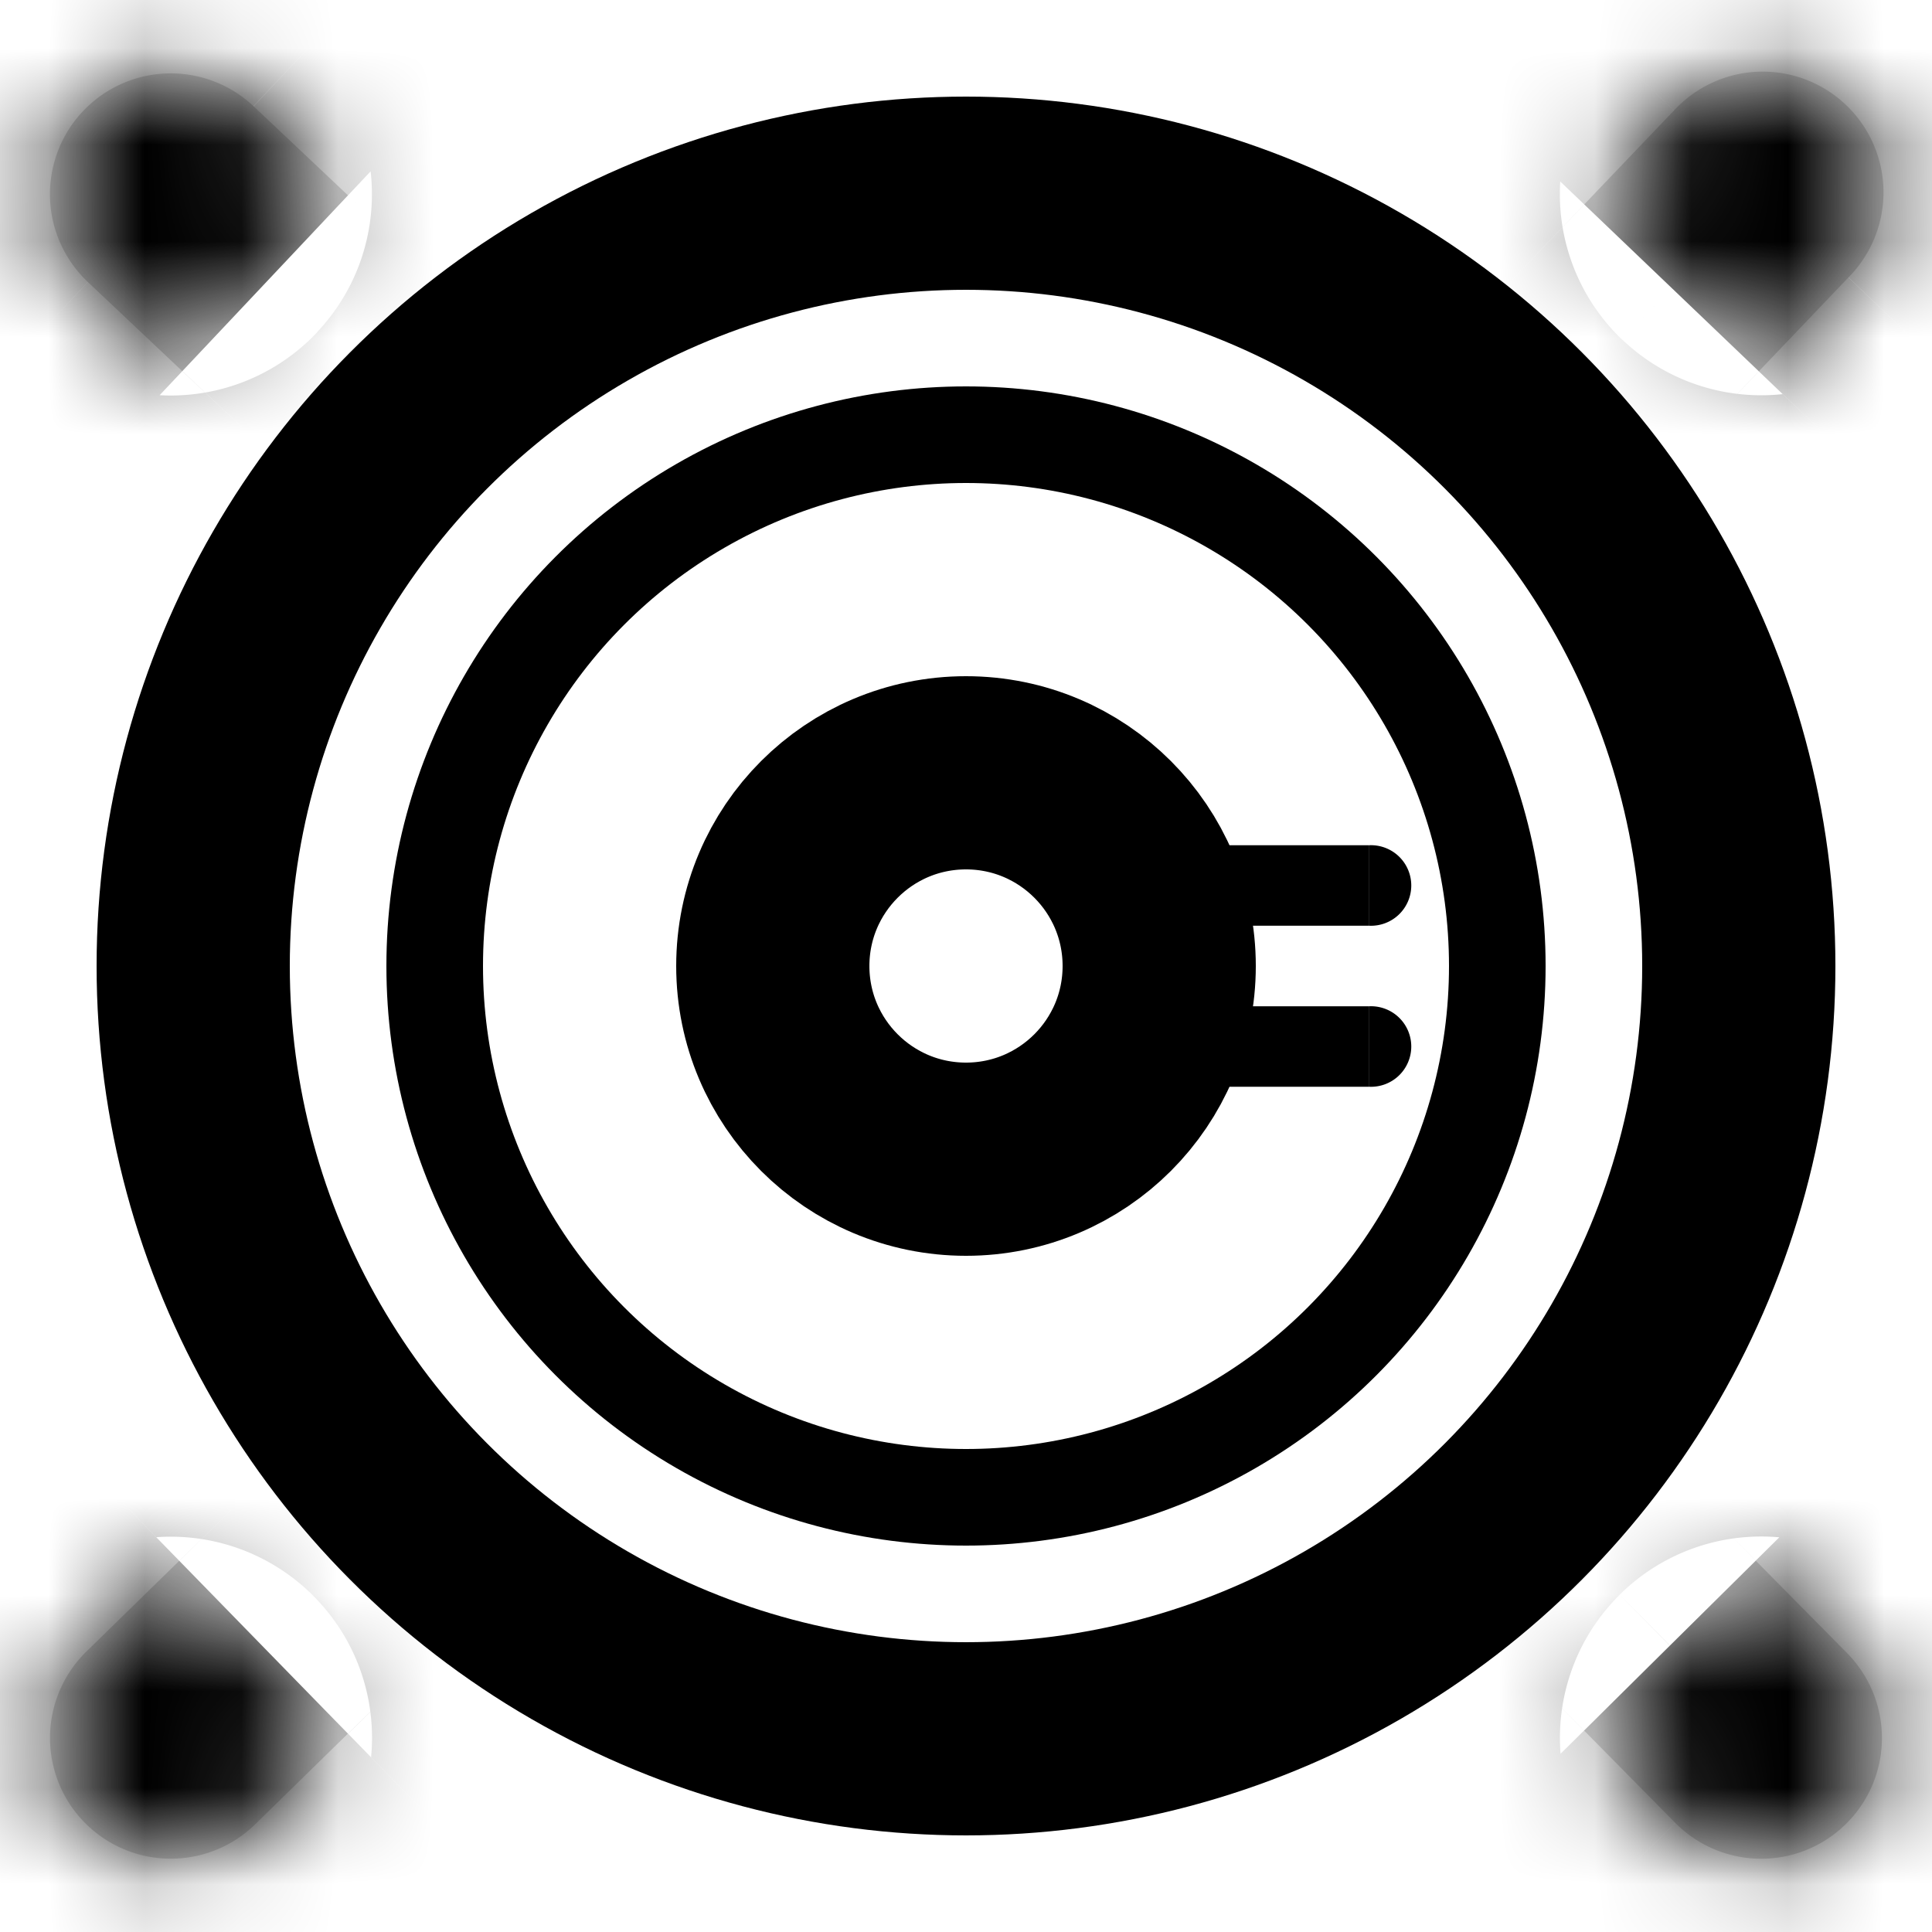 <svg width="20" height="20" viewBox="0 0 20 20" fill="none" xmlns="http://www.w3.org/2000/svg"><circle cx="10" cy="10" r="8" stroke="#000" stroke-width="2"/><circle cx="10" cy="10" r="5.5" stroke="#000"/><circle cx="10" cy="10" r="2" stroke="#000" stroke-width="2"/><path d="M14.172 9.583a.417.417 0 1 0 0-.833zm-1.667 0h1V8.75h-1zm1 0h.666V8.75h-.666zm.667 1.667a.417.417 0 1 0 0-.833zm-1.667 0h1v-.833h-1zm1 0h.666v-.833h-.666z" fill="#000"/><mask id="a" fill="#fff"><path d="M.895 17.096a1.25 1.25 0 1 0 1.746 1.79l.961-.94-1.746-1.789z"/></mask><path d="M.895 17.096a1.25 1.25 0 1 0 1.746 1.79l.961-.94-1.746-1.789z" fill="#D9D9D9"/><path d="m3.602 17.946 2.386-2.328 2.328 2.386-2.386 2.328zm-1.746-1.789-2.328-2.386 2.386-2.328 2.328 2.386zM.313 16.5l.961-.938 4.656 4.771-.961.938zm.904 3.776-1.746-1.79 4.77-4.656 1.747 1.79zm2.967-1.732-.961.938-4.656-4.771.961-.939zm-.925-2.008A2.083 2.083 0 0 0 .313 16.5l4.656 4.771a4.583 4.583 0 0 1-6.482-.079zm-4.772 4.656a4.583 4.583 0 0 1 .08-6.481l4.656 4.771c.823-.804.84-2.123.036-2.946z" fill="#000" mask="url(#a)"/><mask id="b" fill="#fff"><path d="M19.12 17.112a1.25 1.25 0 0 1-1.777 1.759l-.944-.956 1.777-1.758z"/></mask><path d="M19.12 17.112a1.25 1.25 0 0 1-1.777 1.759l-.944-.956 1.777-1.758z" fill="#D9D9D9"/><path d="m16.399 17.915-2.345-2.37-2.37 2.345 2.345 2.37zm1.777-1.758 2.37-2.345-2.346-2.37-2.369 2.345zm1.537.368-.945-.955-4.739 4.69.945.955zm-.97 3.76 1.777-1.76-4.689-4.738-1.777 1.759zM15.806 18.5l.945.955 4.74-4.69-.946-.954zm.96-1.991a2.083 2.083 0 0 1 2.947.015l-4.739 4.69a4.583 4.583 0 0 0 6.482.034zm4.69 4.739a4.583 4.583 0 0 0 .034-6.482l-4.739 4.69a2.083 2.083 0 0 1 .016-2.947z" fill="#000" mask="url(#b)"/><mask id="c" fill="#fff"><path d="M.91 2.92A1.25 1.25 0 1 1 2.625 1.1l.977.922-1.715 1.82z"/></mask><path d="M.91 2.92A1.25 1.25 0 1 1 2.625 1.1l.977.922-1.715 1.82z" fill="#D9D9D9"/><path d="m3.602 2.022 2.426 2.286 2.286-2.426L5.888-.404zm-1.715 1.82L-.399 6.268l2.426 2.286 2.286-2.426zM.338 3.527l.978.921L5.888-.404l-.978-.921zm.838-3.79L-.538 1.555l4.851 4.572 1.715-1.82zm2.998 1.679L3.196.494l-4.572 4.852.977.922zm-.89 2.023a2.083 2.083 0 0 1-2.946.088L4.91-1.325a4.583 4.583 0 0 0-6.479.192zM-1.57-1.133a4.583 4.583 0 0 0 .193 6.48L3.196.493c.837.79.876 2.108.087 2.945z" fill="#000" mask="url(#c)"/><mask id="d" fill="#fff"><path d="M19.135 2.872a1.25 1.25 0 1 0-1.807-1.727l-.928.971 1.807 1.728z"/></mask><path d="M19.135 2.872a1.25 1.25 0 1 0-1.807-1.727l-.928.971 1.807 1.728z" fill="#D9D9D9"/><path d="m16.4 2.116-2.303 2.41-2.41-2.303 2.303-2.41zm1.807 1.728 2.41 2.302-2.303 2.41-2.41-2.303zm1.53-.396-.927.971-4.82-4.606.928-.97zM18.704-.294l1.807 1.728-4.606 4.82-1.807-1.728zm-2.906 1.835.928-.972 4.82 4.606-.928.971zm.995 1.974a2.084 2.084 0 0 0 2.946-.067l-4.82-4.606a4.583 4.583 0 0 1 6.48-.147zm4.606-4.82a4.583 4.583 0 0 1 .147 6.48L16.725.57a2.083 2.083 0 0 0 .067 2.946z" fill="#000" mask="url(#d)"/></svg>
